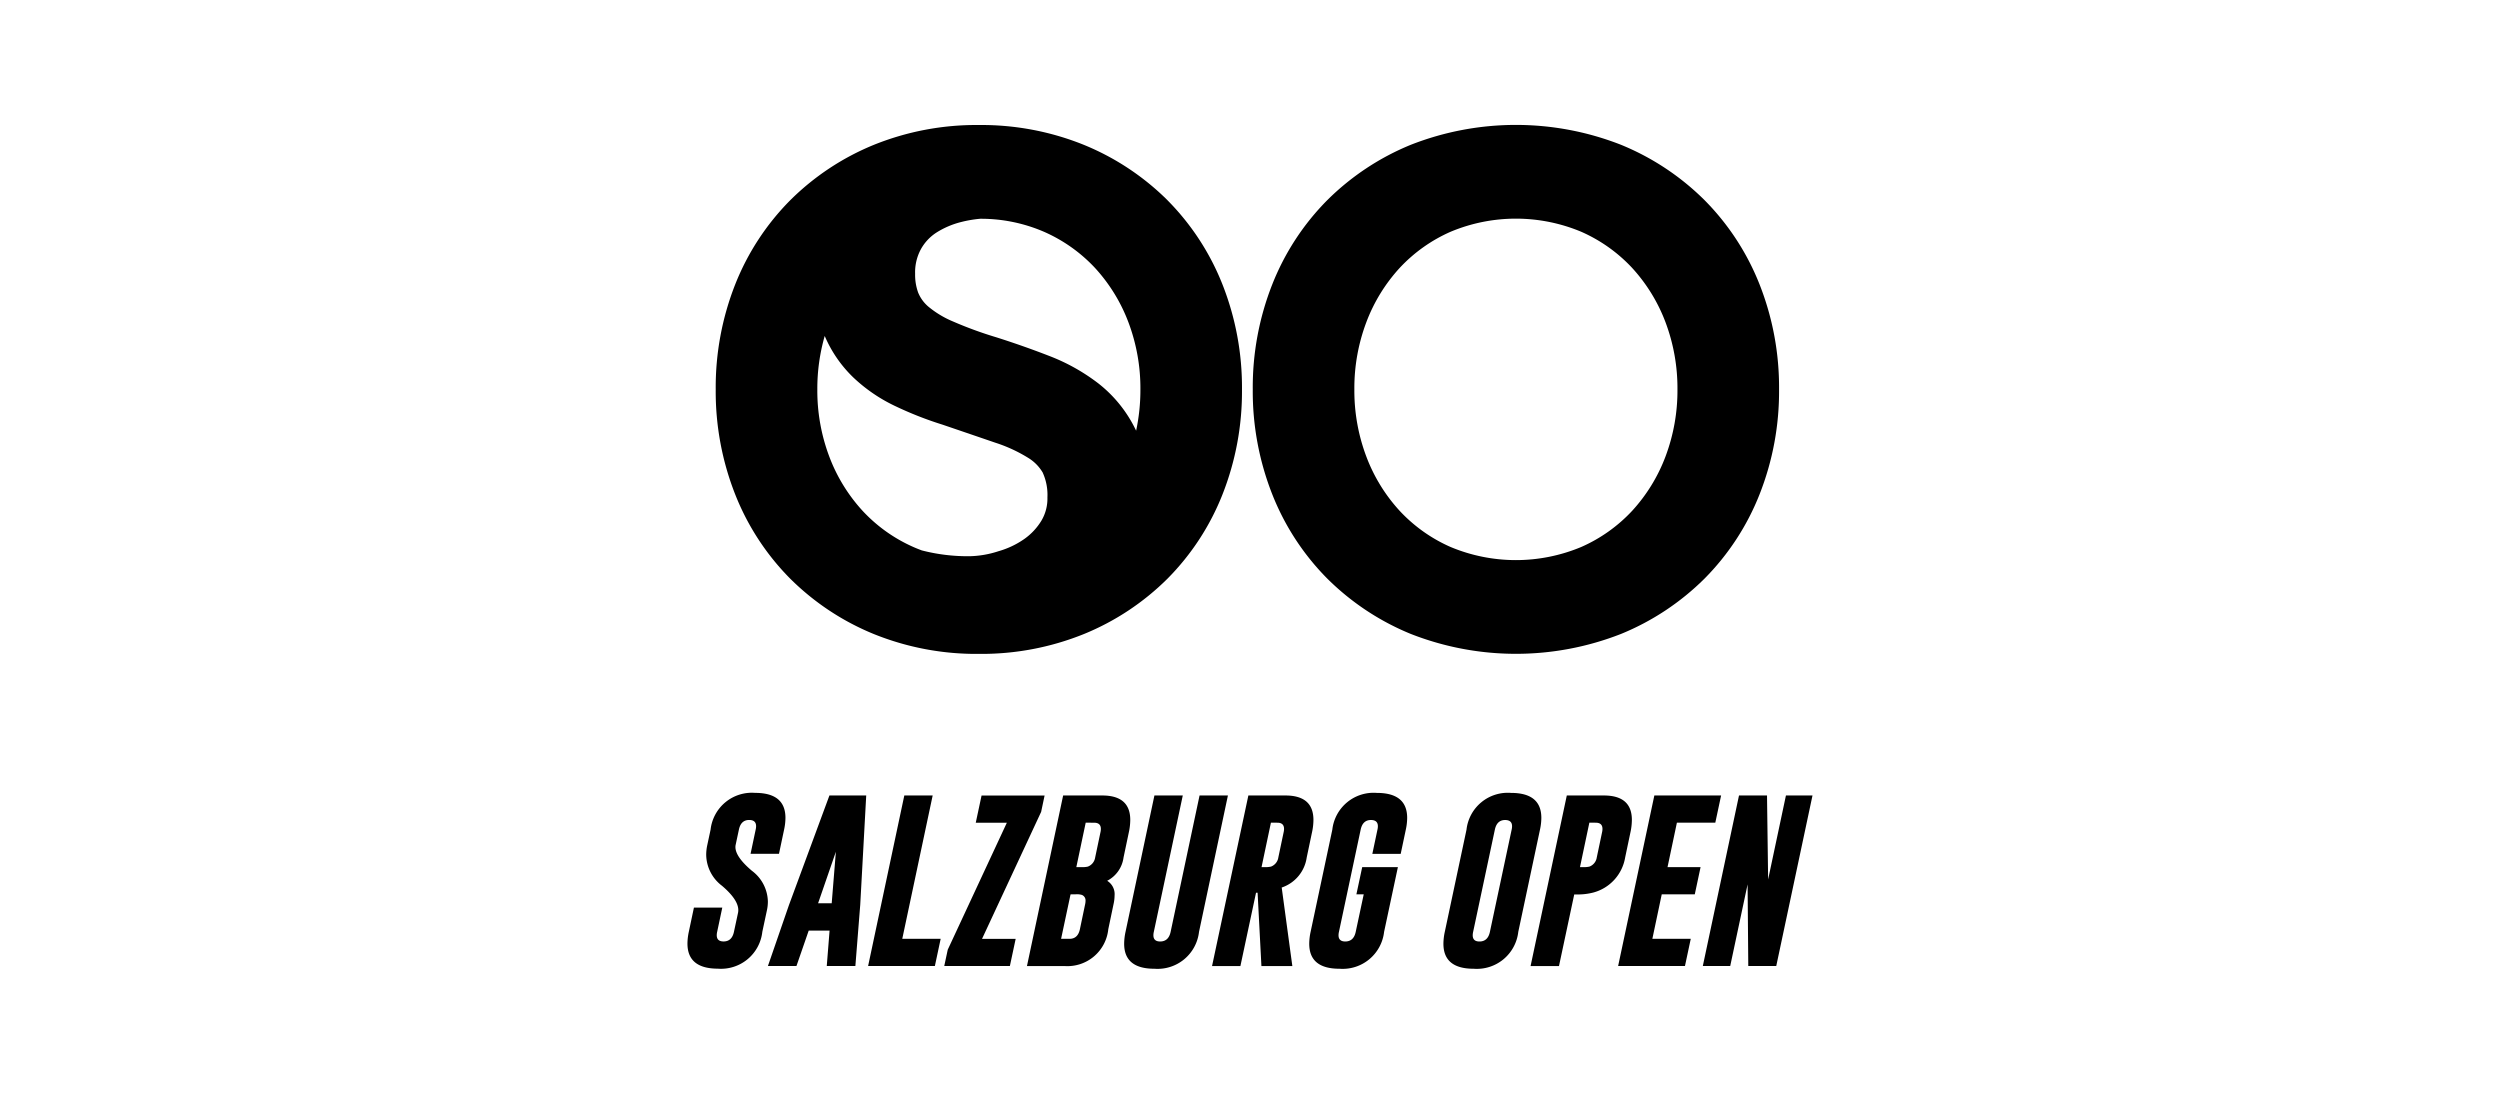 <?xml version="1.0" encoding="UTF-8"?>
<svg xmlns="http://www.w3.org/2000/svg" id="Logo_-_Salzburg_Open" data-name="Logo - Salzburg Open" width="160" height="70" viewBox="0 0 160 70">
  <rect id="Rectangle_1371" data-name="Rectangle 1371" width="160" height="70" fill="none" opacity="0"></rect>
  <g id="Group_3884" data-name="Group 3884" transform="translate(-51 -512.444)">
    <path id="Path_1846" data-name="Path 1846" d="M204.944,10.2a15.994,15.994,0,0,0-3.522-5.392,16.351,16.351,0,0,0-5.336-3.538,18.417,18.417,0,0,0-13.469,0,16.358,16.358,0,0,0-5.336,3.537,15.982,15.982,0,0,0-3.522,5.392,17.948,17.948,0,0,0-1.249,6.72,17.943,17.943,0,0,0,1.249,6.72,15.975,15.975,0,0,0,3.522,5.393,16.352,16.352,0,0,0,5.336,3.537,18.415,18.415,0,0,0,13.468,0,16.338,16.338,0,0,0,5.336-3.537,15.989,15.989,0,0,0,3.523-5.392,17.949,17.949,0,0,0,1.249-6.72,17.955,17.955,0,0,0-1.249-6.72m-5.254,6.72a11.975,11.975,0,0,1-.766,4.3,10.74,10.74,0,0,1-2.131,3.47,9.89,9.89,0,0,1-3.254,2.314,10.829,10.829,0,0,1-8.376,0,9.877,9.877,0,0,1-3.254-2.314,10.7,10.7,0,0,1-2.131-3.47,11.954,11.954,0,0,1-.766-4.3,11.963,11.963,0,0,1,.767-4.3,10.716,10.716,0,0,1,2.131-3.47,9.89,9.89,0,0,1,3.254-2.314,10.826,10.826,0,0,1,8.375,0,9.908,9.908,0,0,1,3.254,2.314,10.751,10.751,0,0,1,2.131,3.47,11.982,11.982,0,0,1,.766,4.3" transform="translate(-41.333 520.444)"></path>
    <path id="Path_1847" data-name="Path 1847" d="M28.912,4.812a16.361,16.361,0,0,0-5.337-3.537A17.491,17.491,0,0,0,16.841,0a17.5,17.5,0,0,0-6.735,1.275A16.362,16.362,0,0,0,4.771,4.812,15.993,15.993,0,0,0,1.248,10.2,17.951,17.951,0,0,0,0,16.924a17.944,17.944,0,0,0,1.248,6.72,15.985,15.985,0,0,0,3.522,5.392,16.342,16.342,0,0,0,5.337,3.537,17.491,17.491,0,0,0,6.734,1.275,17.491,17.491,0,0,0,6.734-1.275,16.339,16.339,0,0,0,5.336-3.537,15.989,15.989,0,0,0,3.522-5.392h0a17.952,17.952,0,0,0,1.248-6.72,17.957,17.957,0,0,0-1.249-6.72,16,16,0,0,0-3.522-5.392M20.936,22.265a3.443,3.443,0,0,1,.293,1.567,2.77,2.77,0,0,1-.379,1.481A3.916,3.916,0,0,1,19.741,26.5a5.5,5.5,0,0,1-1.641.776,6.34,6.34,0,0,1-1.811.32,11.708,11.708,0,0,1-3.1-.371c-.2-.076-.38-.147-.537-.217A9.874,9.874,0,0,1,9.4,24.692a10.707,10.707,0,0,1-2.131-3.47,11.954,11.954,0,0,1-.766-4.3A12.223,12.223,0,0,1,6.976,13.5a8.094,8.094,0,0,0,1.83,2.656,10.288,10.288,0,0,0,2.645,1.815,22.844,22.844,0,0,0,3.067,1.207q1.934.659,3.375,1.153a9.561,9.561,0,0,1,2.1.968,2.707,2.707,0,0,1,.948.968m-7.969-11.5a3.319,3.319,0,0,1-.21-1.243,3.1,3.1,0,0,1,.361-1.561A2.975,2.975,0,0,1,14.1,6.9a5.428,5.428,0,0,1,1.6-.69A7.665,7.665,0,0,1,16.928,6a10.177,10.177,0,0,1,4.1.841,9.908,9.908,0,0,1,3.254,2.314,10.741,10.741,0,0,1,2.131,3.47,11.966,11.966,0,0,1,.767,4.3,12.514,12.514,0,0,1-.274,2.639c-.028-.06-.057-.119-.087-.178A8.381,8.381,0,0,0,24.5,16.546a12.512,12.512,0,0,0-3.157-1.768c-1.082-.421-2.216-.821-3.382-1.191a24.937,24.937,0,0,1-2.782-1.017,6.21,6.21,0,0,1-1.557-.936,2.334,2.334,0,0,1-.65-.873" transform="translate(96.806 520.445)"></path>
    <path id="Path_1858" data-name="Path 1858" d="M149.941,188.737a2.658,2.658,0,0,1,2.851-2.355q1.941,0,1.941,1.6a3.672,3.672,0,0,1-.087.752l-.327,1.548H152.5l.327-1.548a.986.986,0,0,0,.027-.218q0-.393-.43-.4h-.011q-.529,0-.659.616l-.207.97a.67.67,0,0,0-.016.147q0,.627,1.057,1.521a2.517,2.517,0,0,1,1.02,1.973,2.644,2.644,0,0,1-.066.578l-.289,1.352a2.66,2.66,0,0,1-2.851,2.36q-1.941-.006-1.941-1.608a3.676,3.676,0,0,1,.087-.752l.327-1.548h1.815l-.327,1.548a.973.973,0,0,0-.027.218q0,.4.436.4.534,0,.665-.616l.262-1.221a.839.839,0,0,0,.016-.169q0-.67-1.046-1.559a2.523,2.523,0,0,1-1.008-1.984,2.935,2.935,0,0,1,.066-.605Z" transform="translate(-53.464 376.806)"></path>
    <path id="Path_1859" data-name="Path 1859" d="M173.272,194l-.311,3.914H171.13l.18-2.268h-1.335l-.785,2.268h-1.826l1.346-3.9L171.3,187h2.355Zm-1.826-.1.267-3.3-1.139,3.3Z" transform="translate(-67.217 376.355)"></path>
    <path id="Path_1860" data-name="Path 1860" d="M191.327,197.915,193.644,187h1.815l-1.946,9.174h2.458l-.371,1.739Z" transform="translate(-84.768 376.355)"></path>
    <path id="Path_1861" data-name="Path 1861" d="M215.621,188.049l-3.783,8.127h2.153l-.371,1.739h-4.2l.224-1.046,3.783-8.127h-1.99l.371-1.739h4.034Z" transform="translate(-97.988 376.355)"></path>
    <path id="Path_1862" data-name="Path 1862" d="M231.361,187h2.513q1.782.005,1.783,1.564a3.871,3.871,0,0,1-.093.8l-.338,1.608a1.968,1.968,0,0,1-1.047,1.488,1,1,0,0,1,.474.943,2.579,2.579,0,0,1-.065.545l-.338,1.614a2.629,2.629,0,0,1-2.785,2.355h-2.42Zm.474,6.329-.605,2.845h.539q.534,0,.665-.616l.338-1.614a.962.962,0,0,0,.022-.2.374.374,0,0,0-.24-.382,1.1,1.1,0,0,0-.371-.038Zm.97-4.589-.6,2.845h.349a1.43,1.43,0,0,0,.387-.033.738.738,0,0,0,.469-.583l.338-1.608a.987.987,0,0,0,.027-.218q0-.4-.43-.4Z" transform="translate(-112.32 376.355)"></path>
    <path id="Path_1863" data-name="Path 1863" d="M256.9,195.73a2.669,2.669,0,0,1-2.856,2.36q-1.935,0-1.935-1.6a3.716,3.716,0,0,1,.087-.758L254.046,187h1.815l-1.853,8.727a.972.972,0,0,0-.027.218q0,.4.431.4.54,0,.671-.616L256.935,187h1.815Z" transform="translate(-129.163 376.354)"></path>
    <path id="Path_1864" data-name="Path 1864" d="M275.324,187h2.382q1.783.005,1.783,1.564a3.851,3.851,0,0,1-.093.8l-.338,1.608a2.382,2.382,0,0,1-1.6,1.919l.681,5.026h-1.979l-.245-4.694h-.1l-1,4.694h-1.815Zm1.444,1.739-.6,2.845h.218a1.431,1.431,0,0,0,.387-.033.737.737,0,0,0,.469-.583l.338-1.608a.972.972,0,0,0,.028-.218q0-.4-.43-.4Z" transform="translate(-144.429 376.355)"></path>
    <path id="Path_1865" data-name="Path 1865" d="M299.439,191.135h2.284l-.883,4.143a2.669,2.669,0,0,1-2.856,2.36q-1.935,0-1.935-1.6a3.694,3.694,0,0,1,.087-.758l1.39-6.541a2.658,2.658,0,0,1,2.85-2.355q1.941,0,1.941,1.6a3.673,3.673,0,0,1-.087.752l-.327,1.548h-1.815l.327-1.548a1,1,0,0,0,.027-.218q0-.392-.431-.4H300q-.529,0-.659.616l-1.39,6.541a.987.987,0,0,0-.027.218q0,.4.43.4.54,0,.67-.616l.512-2.4h-.469Z" transform="translate(-161.258 376.806)"></path>
    <path id="Path_1866" data-name="Path 1866" d="M332.691,195.278a2.669,2.669,0,0,1-2.856,2.36q-1.935,0-1.935-1.6a3.694,3.694,0,0,1,.087-.758l1.39-6.541a2.658,2.658,0,0,1,2.85-2.355q1.941,0,1.94,1.6a3.671,3.671,0,0,1-.087.752Zm-.425-6.541a1,1,0,0,0,.027-.218q0-.393-.431-.4h-.011q-.529,0-.659.616l-1.39,6.541a.989.989,0,0,0-.027.218q0,.4.43.4.539,0,.67-.616Z" transform="translate(-184.521 376.806)"></path>
    <path id="Path_1867" data-name="Path 1867" d="M350.918,187H353.3q1.783.005,1.783,1.564a3.853,3.853,0,0,1-.093.8l-.338,1.608a2.8,2.8,0,0,1-2.044,2.241,3.985,3.985,0,0,1-1.1.12h-.114l-.976,4.584H348.6Zm1.444,1.739-.6,2.845h.218a1.431,1.431,0,0,0,.387-.033.737.737,0,0,0,.469-.583l.338-1.608a.974.974,0,0,0,.027-.218q0-.4-.43-.4Z" transform="translate(-199.643 376.355)"></path>
    <path id="Path_1868" data-name="Path 1868" d="M371.917,187h4.273l-.371,1.739h-2.458l-.6,2.845h2.115l-.371,1.744h-2.115l-.6,2.845h2.458l-.371,1.739H369.6Z" transform="translate(-215.039 376.355)"></path>
    <path id="Path_1869" data-name="Path 1869" d="M391.816,187h1.793l.071,5.374L394.82,187h1.7L394.2,197.915H392.41l-.044-5.227-1.112,5.227H389.5Z" transform="translate(-229.52 376.355)"></path>
  </g>
</svg>
